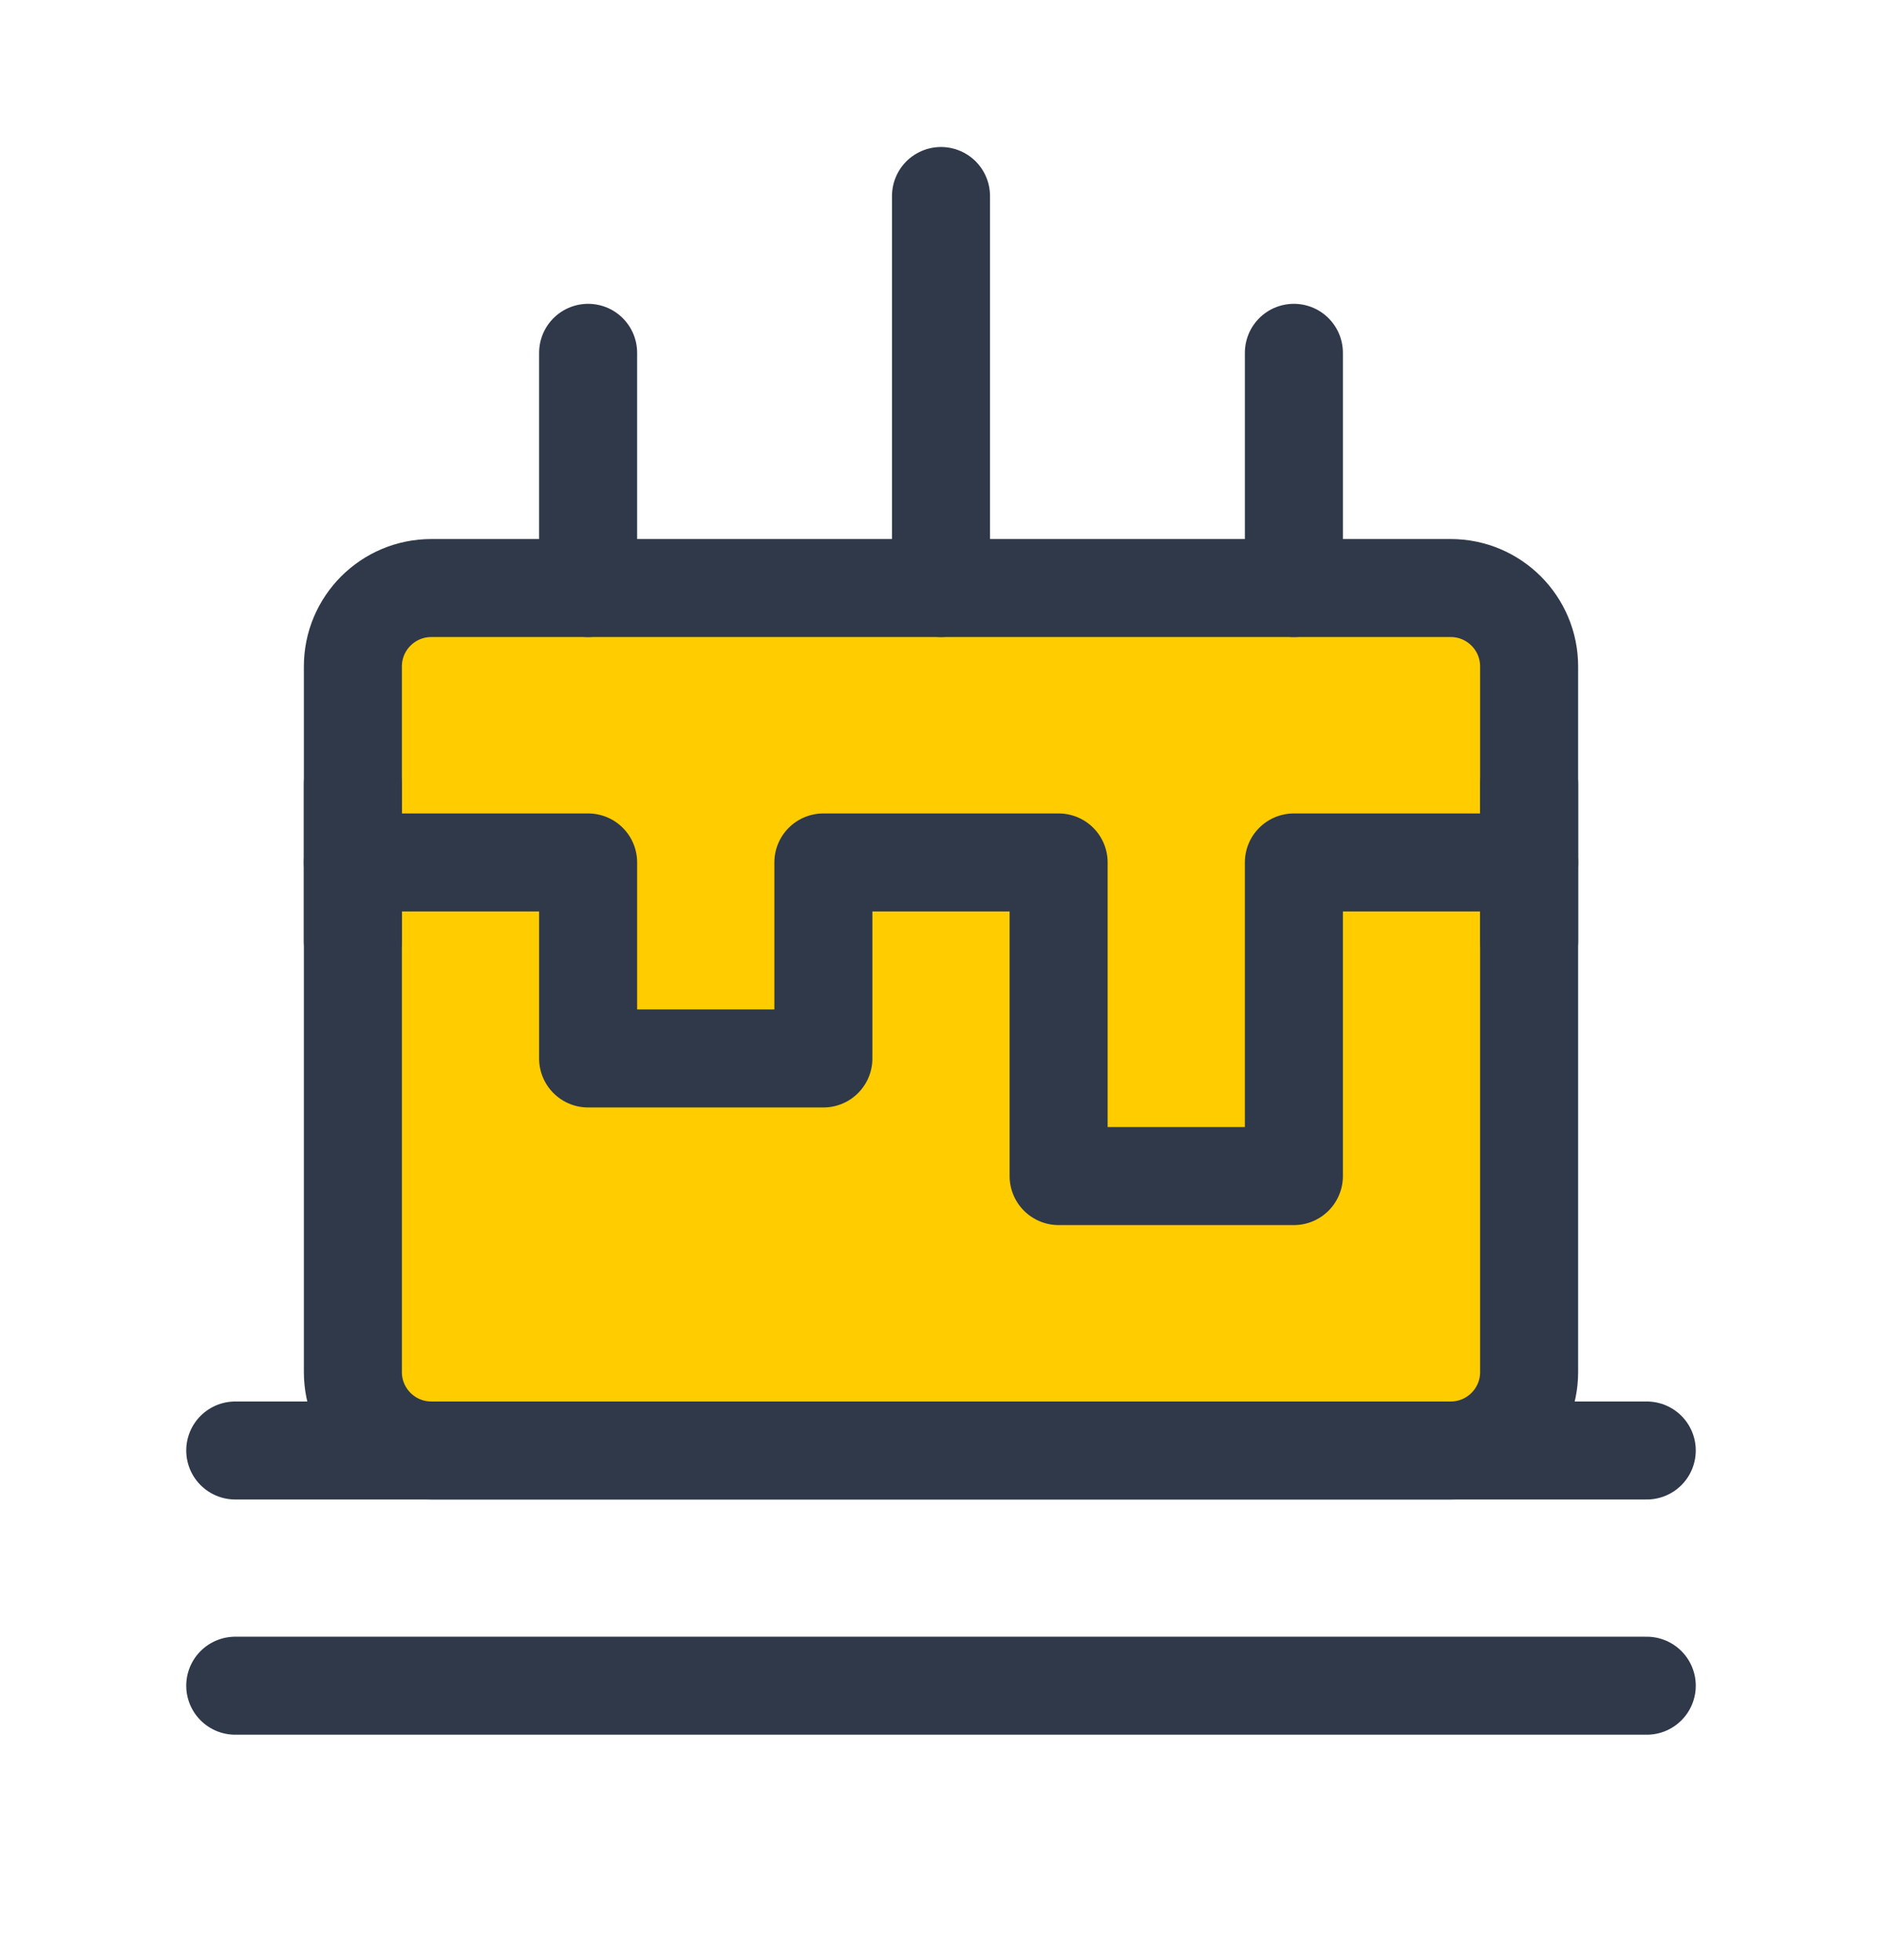 <svg width="24" height="25" viewBox="0 0 24 25" fill="none" xmlns="http://www.w3.org/2000/svg">
<path d="M19.5 17.5V8.5C19.5 7.948 19.052 7.5 18.5 7.5H17.156H13.172H5.5C4.948 7.5 4.5 7.948 4.5 8.5V17.5C4.5 18.052 4.948 18.5 5.5 18.5H18.5C19.052 18.5 19.5 18.052 19.5 17.5Z" fill="#FFCC00" stroke="#2F394A" stroke-width="1.25" stroke-linecap="round" stroke-linejoin="round"/>
<path d="M3 18.5H21" stroke="#2F394A" stroke-width="1.25" stroke-linecap="round" stroke-linejoin="round"/>
<path d="M3 21.5H21" stroke="#2F394A" stroke-width="1.25" stroke-linecap="round" stroke-linejoin="round"/>
<path d="M4.5 11H7.5V13.5H10.5V11H13.5V15H16.5V11H19.5" stroke="#2F394A" stroke-width="1.25" stroke-linecap="round" stroke-linejoin="round"/>
<path d="M4.5 12V10" stroke="#2F394A" stroke-width="1.25" stroke-linecap="round" stroke-linejoin="round"/>
<path d="M19.5 12V10" stroke="#2F394A" stroke-width="1.25" stroke-linecap="round" stroke-linejoin="round"/>
<path d="M16.5 7.5V4.5" stroke="#2F394A" stroke-width="1.25" stroke-linecap="round" stroke-linejoin="round"/>
<path d="M12 7.5V2.5" stroke="#2F394A" stroke-width="1.25" stroke-linecap="round" stroke-linejoin="round"/>
<path d="M7.5 7.5V4.5" stroke="#2F394A" stroke-width="1.25" stroke-linecap="round" stroke-linejoin="round"/>
</svg>
